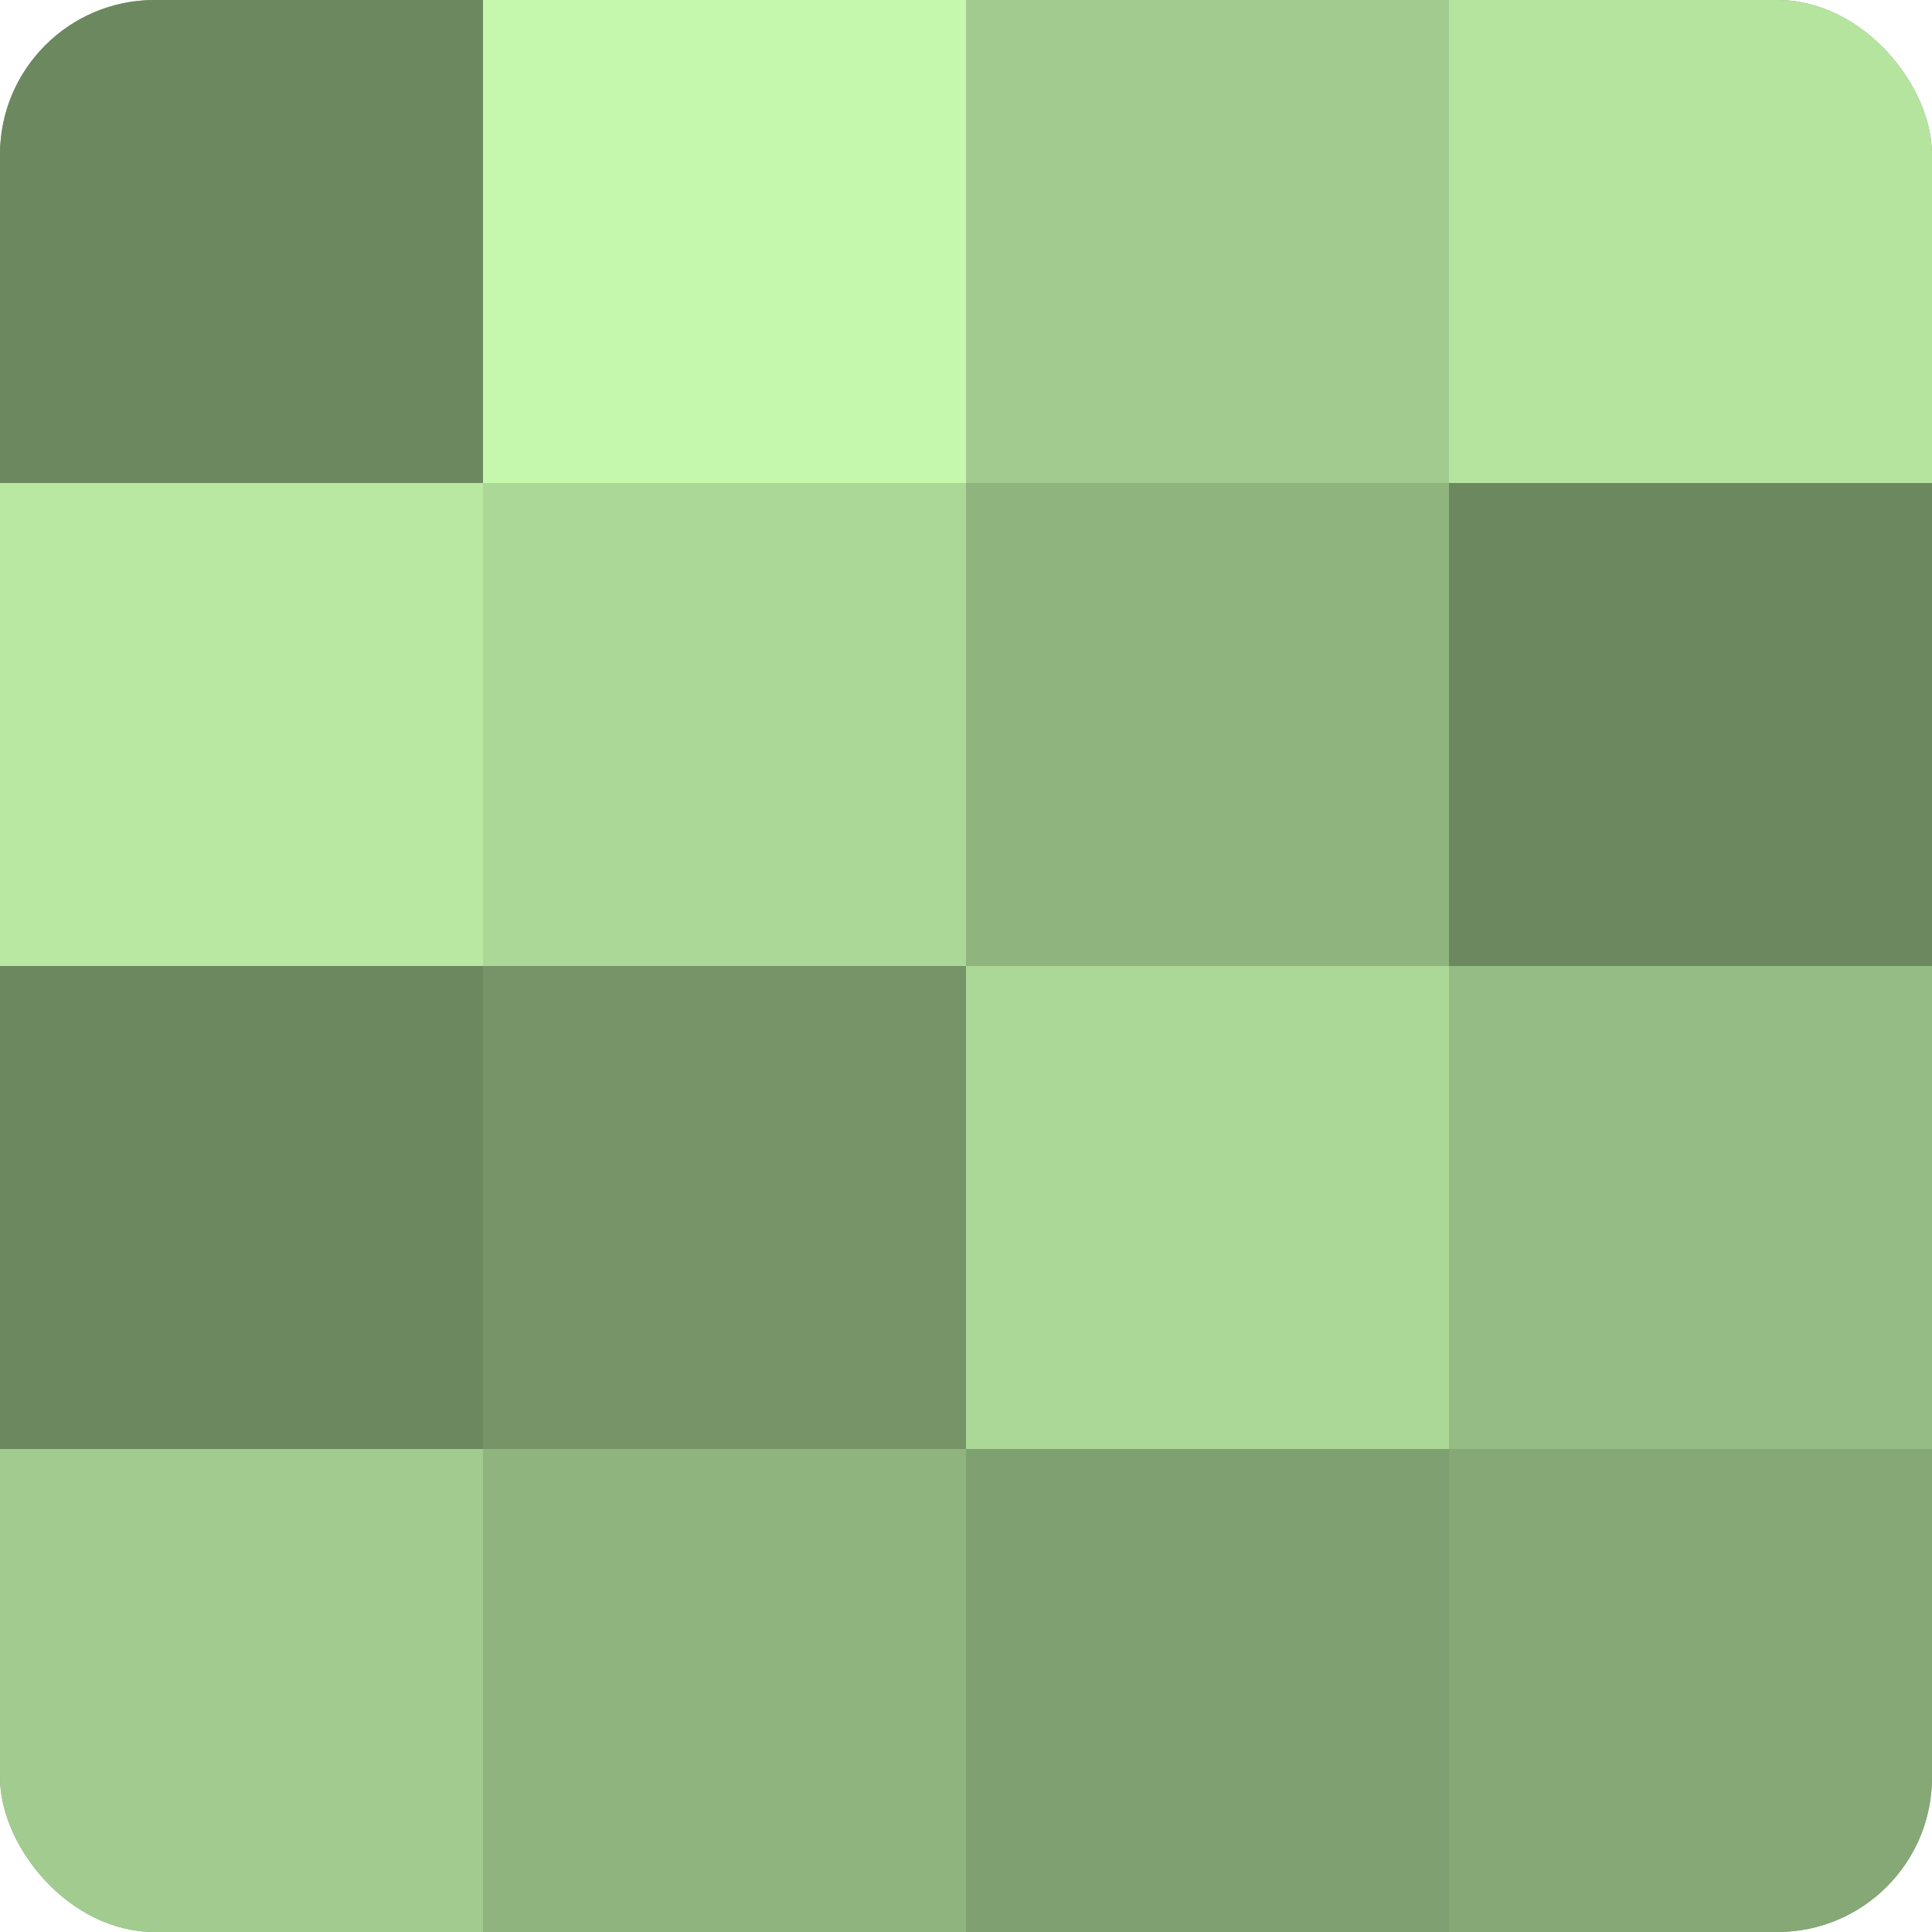 <?xml version="1.0" encoding="UTF-8"?>
<svg xmlns="http://www.w3.org/2000/svg" width="60" height="60" viewBox="0 0 100 100" preserveAspectRatio="xMidYMid meet"><defs><clipPath id="c" width="100" height="100"><rect width="100" height="100" rx="8" ry="8"/></clipPath></defs><g clip-path="url(#c)"><rect width="100" height="100" fill="#7fa070"/><rect width="25" height="25" fill="#6c885f"/><rect y="25" width="25" height="25" fill="#b8e8a2"/><rect y="50" width="25" height="25" fill="#6c885f"/><rect y="75" width="25" height="25" fill="#a2cc8f"/><rect x="25" width="25" height="25" fill="#c5f8ad"/><rect x="25" y="25" width="25" height="25" fill="#acd897"/><rect x="25" y="50" width="25" height="25" fill="#769468"/><rect x="25" y="75" width="25" height="25" fill="#8fb47e"/><rect x="50" width="25" height="25" fill="#a2cc8f"/><rect x="50" y="25" width="25" height="25" fill="#8fb47e"/><rect x="50" y="50" width="25" height="25" fill="#acd897"/><rect x="50" y="75" width="25" height="25" fill="#7fa070"/><rect x="75" width="25" height="25" fill="#b5e49f"/><rect x="75" y="25" width="25" height="25" fill="#6c885f"/><rect x="75" y="50" width="25" height="25" fill="#95bc84"/><rect x="75" y="75" width="25" height="25" fill="#86a876"/></g></svg>
